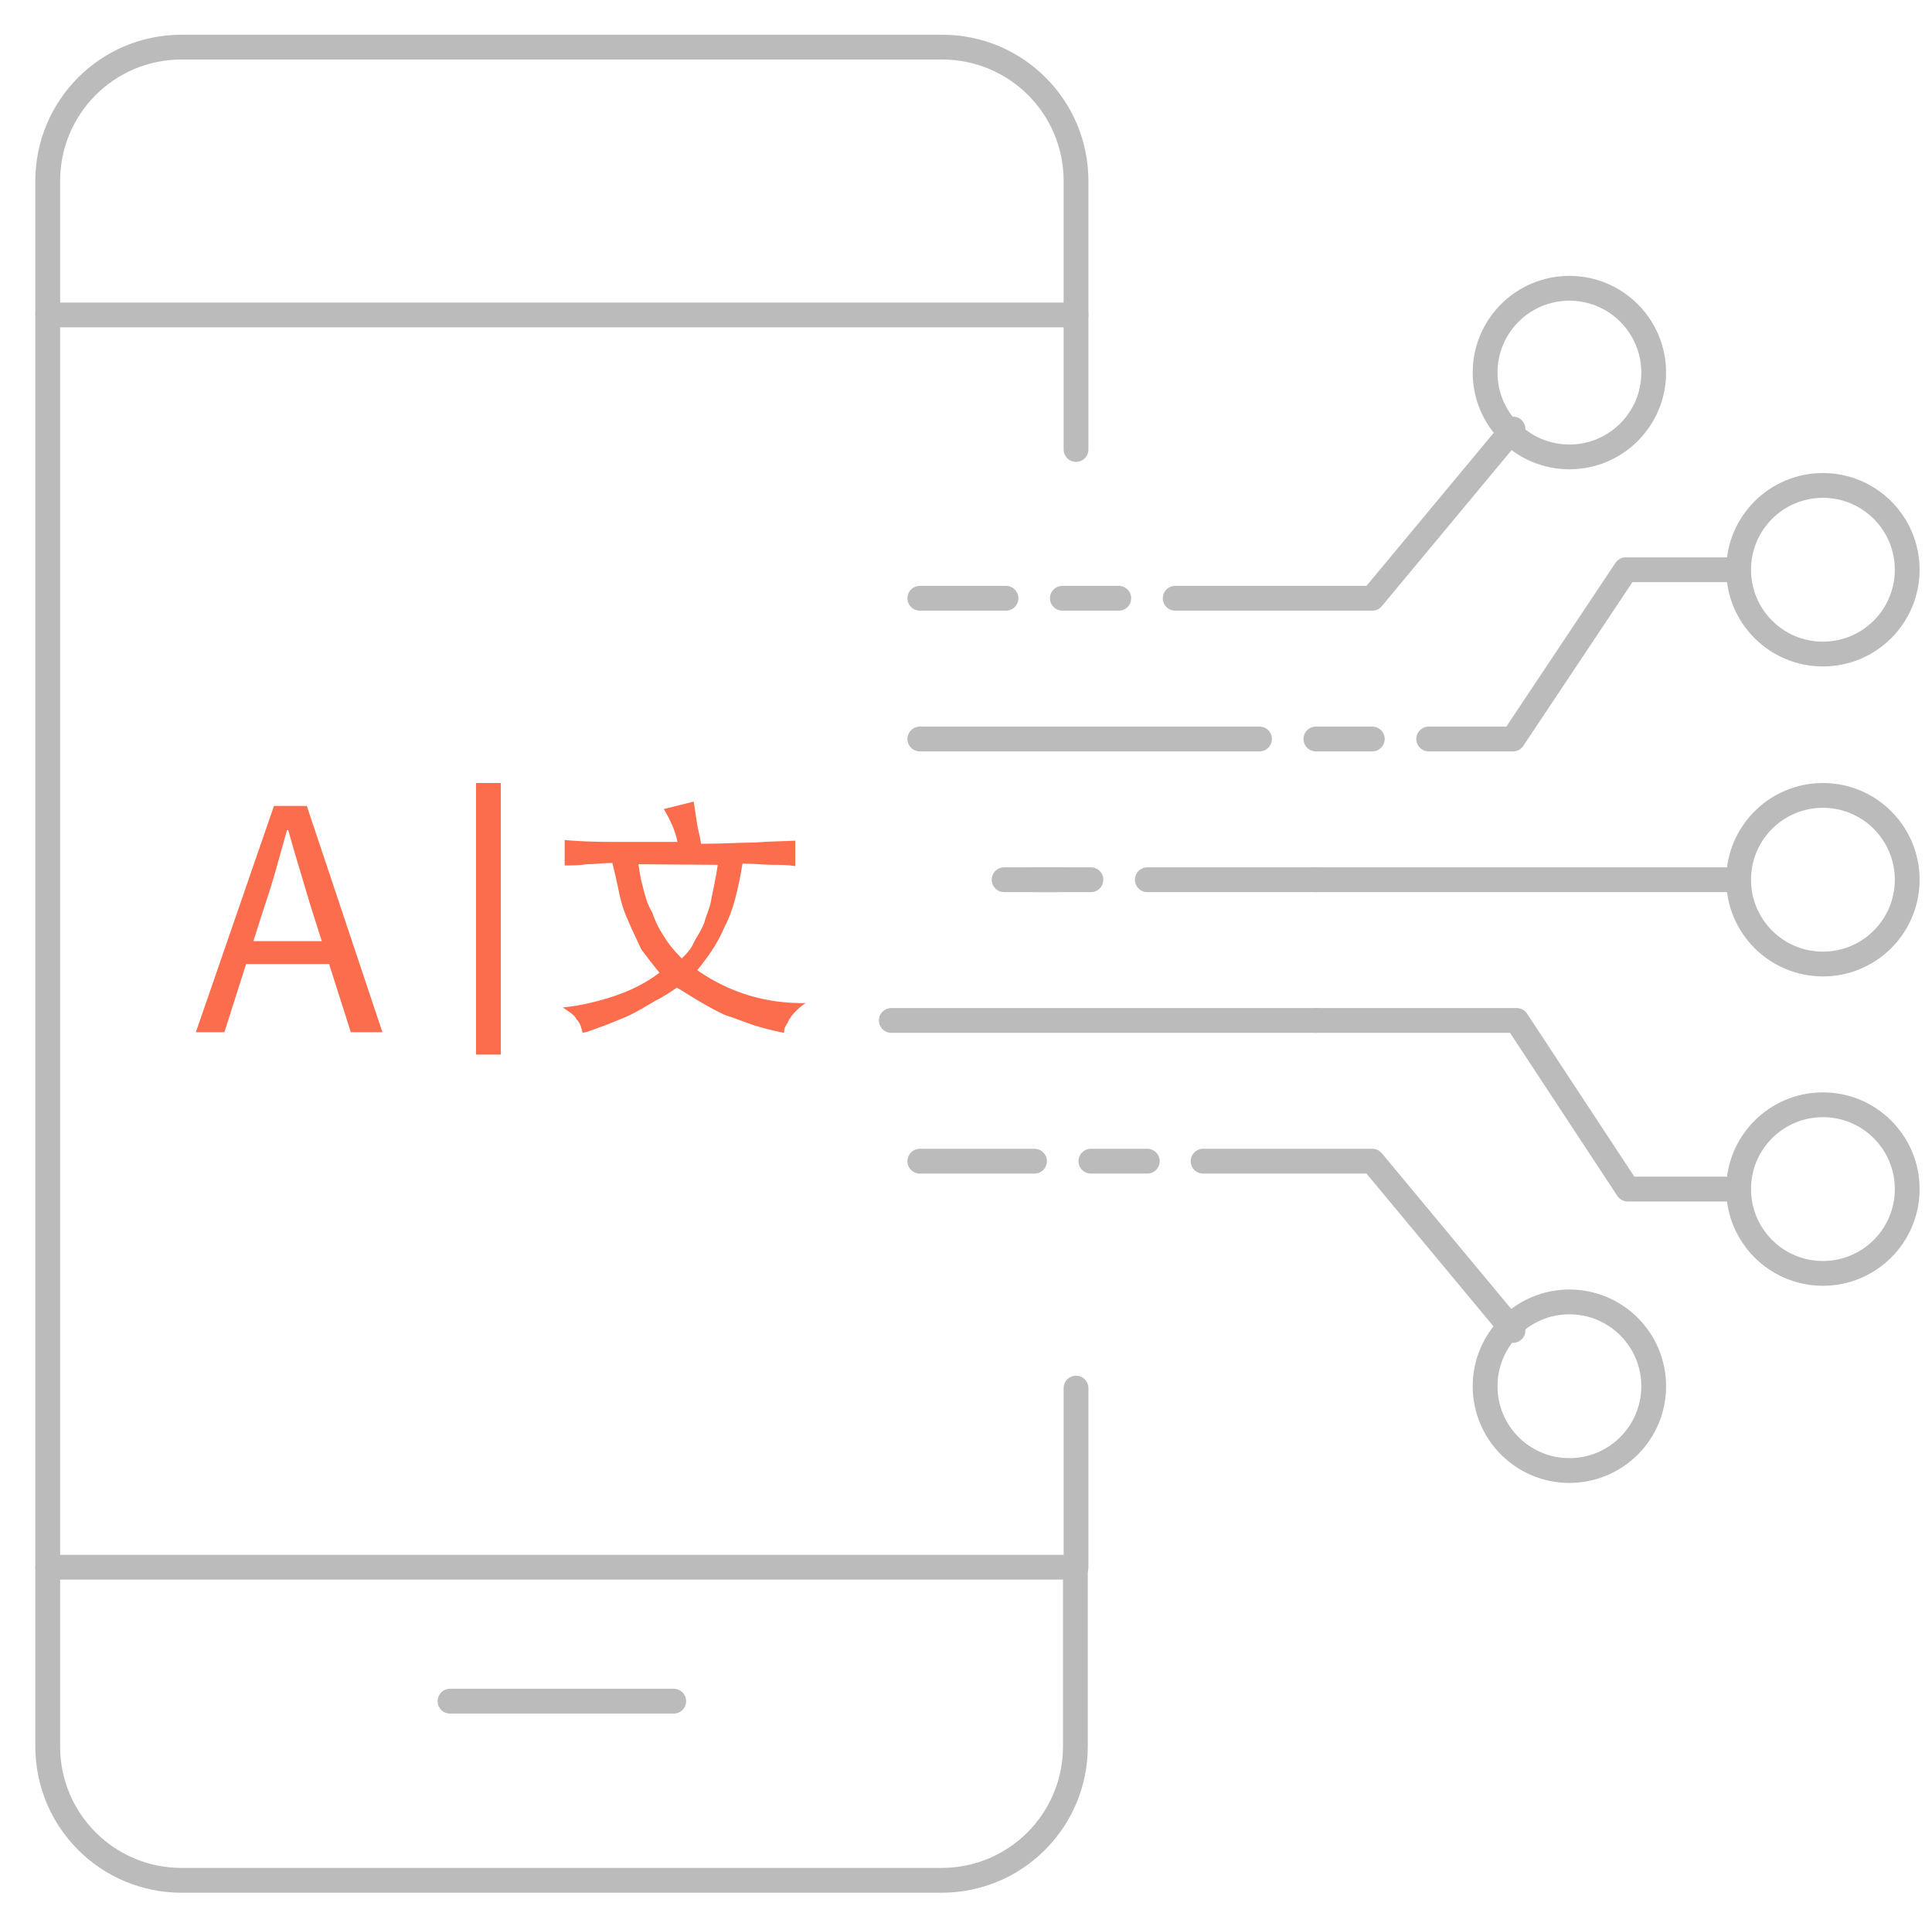 <?xml version="1.0" encoding="utf-8"?>
<!-- Generator: Adobe Illustrator 24.0.0, SVG Export Plug-In . SVG Version: 6.00 Build 0)  -->
<svg version="1.1" id="Layer_1" xmlns="http://www.w3.org/2000/svg" xmlns:xlink="http://www.w3.org/1999/xlink" x="0px" y="0px"
	 viewBox="0 0 311.7 310.8" style="enable-background:new 0 0 311.7 310.8;" xml:space="preserve">
<style type="text/css">
	.st0{fill:none;stroke:#BBBBBB;stroke-width:4;stroke-linecap:round;stroke-linejoin:round;stroke-miterlimit:10;}
	.st1{fill:#FB6D4C;}
	.st2{fill:none;stroke:#FB6D4C;stroke-width:4;stroke-miterlimit:10;}
</style>
<g>
	<path class="st0" d="M173.6,50.8V29.2c0-12-9.7-21.6-21.6-21.6H29.3c-12,0-21.6,9.7-21.6,21.6v21.6"/>
	<path class="st0" d="M7.7,252.8v28.9c0,12,9.7,21.6,21.6,21.6h122.6c12,0,21.6-9.7,21.6-21.6v-28.9"/>
	<polyline class="st0" points="173.6,223.9 173.6,252.8 7.7,252.8 7.7,50.8 173.6,50.8 173.6,72.5 	"/>
	<line class="st0" x1="72.6" y1="274.4" x2="108.7" y2="274.4"/>
	<g>
		<polyline class="st0" points="280.4,91.9 262.3,91.9 244.1,119.2 230.5,119.2 		"/>
		<line class="st0" x1="280.4" y1="141.9" x2="212.3" y2="141.9"/>
		<circle class="st0" cx="294.1" cy="91.9" r="13.6"/>
		<polyline class="st0" points="280.4,191.8 262.6,191.8 244.7,164.6 212.3,164.6 		"/>
		<circle class="st0" cx="294.1" cy="191.8" r="13.6"/>
		<circle class="st0" cx="294.1" cy="141.9" r="13.6"/>
		<polyline class="st0" points="244.1,69.2 221.4,96.5 189.6,96.5 		"/>
		<circle class="st0" cx="253.2" cy="60.1" r="13.6"/>
		<polyline class="st0" points="244.1,214.6 221.4,187.3 194.1,187.3 		"/>
		<circle class="st0" cx="253.2" cy="223.6" r="13.6"/>
		<line class="st0" x1="185.1" y1="141.9" x2="212.3" y2="141.9"/>
		<line class="st0" x1="212.3" y1="164.6" x2="143.8" y2="164.6"/>
		<line class="st0" x1="171.1" y1="141.9" x2="162" y2="141.9"/>
		<line class="st0" x1="176" y1="141.9" x2="166.9" y2="141.9"/>
		<line class="st0" x1="180.5" y1="96.5" x2="171.4" y2="96.5"/>
		<line class="st0" x1="185.1" y1="187.3" x2="176" y2="187.3"/>
		<line class="st0" x1="212.3" y1="119.2" x2="221.4" y2="119.2"/>
		<line class="st0" x1="148.4" y1="187.3" x2="166.9" y2="187.3"/>
		<line class="st0" x1="148.4" y1="119.2" x2="203.2" y2="119.2"/>
		<line class="st0" x1="162.3" y1="96.5" x2="148.4" y2="96.5"/>
	</g>
</g>
<g>
	<g>
		<path class="st1" d="M44.2,130h5.3l12.2,36.5h-5.1l-6.5-20.4c-1.2-4.1-2.5-8.2-3.6-12.2h-0.2c-1.2,4.2-2.2,8.2-3.6,12.2l-6.5,20.4
			h-4.6L44.2,130z M38.6,151.8h17v3.7h-17V151.8z"/>
	</g>
	<g>
		<path class="st1" d="M109.3,135.8c-0.3-1.7-1.2-3.6-2.2-5.3l4.8-1.2c0.2,1,0.3,1.9,0.5,3.2c0.2,1.4,0.5,2.2,0.7,3.6
			c3.6,0,6.5-0.2,8.7-0.2c2.4-0.2,4.8-0.2,6.5-0.3v4.1c-1.2-0.2-2.5-0.2-3.7-0.2c-1.2,0-2.9-0.2-4.8-0.2c-0.7,4.1-1.5,7.6-2.9,10.2
			c-1.2,2.9-2.9,5.1-4.4,7c5.3,3.7,11.2,5.4,17.5,5.3c-0.5,0.3-1,0.7-1.5,1.2c-0.3,0.3-0.7,0.7-1,1.2c-0.3,0.3-0.3,0.7-0.7,1.2
			c-0.2,0.3-0.3,0.7-0.3,1.2c-1.5-0.3-3.2-0.7-4.8-1.2c-1.5-0.5-3.2-1.2-4.8-1.7c-1.5-0.7-2.9-1.5-4.1-2.2c-1.2-0.7-2.4-1.5-3.6-2.2
			c-1,0.7-2.2,1.5-3.6,2.2c-1.2,0.7-2.5,1.5-3.9,2.2c-1.5,0.7-2.9,1.2-4.1,1.7c-1.5,0.5-2.5,1-3.6,1.2c-0.2-0.7-0.3-1.5-1-2.2
			c-0.3-0.7-1.2-1.2-2.2-1.9c3.1-0.3,5.8-1,8.5-1.9c2.9-1,5.1-2.2,7.1-3.7c-1-1.2-1.9-2.4-2.9-3.7c-0.7-1.5-1.5-3.1-2.2-4.8
			c-0.7-1.5-1.2-3.2-1.5-4.8c-0.3-1.5-0.7-3.2-1-4.4c-1.5,0-2.9,0.2-4.1,0.2c-1.2,0.2-2.5,0.2-3.6,0.2v-4.1c2.2,0.2,4.8,0.3,7.5,0.3
			C101.8,135.8,105.2,135.8,109.3,135.8z M103,139.4c0.2,1.2,0.3,2.2,0.7,3.6c0.3,1.2,0.7,2.9,1.5,4.1c0.5,1.5,1.2,2.9,1.9,3.9
			c0.7,1.2,1.7,2.4,2.9,3.6c0.7-0.7,1.5-1.5,1.9-2.5c0.5-1,1.2-1.9,1.7-3.2c0.3-1.2,1-2.5,1.2-4.1c0.3-1.5,0.7-3.2,1-5.3L103,139.4
			L103,139.4L103,139.4z"/>
	</g>
	<line class="st2" x1="78.8" y1="126.3" x2="78.8" y2="170.1"/>
</g>
</svg>
